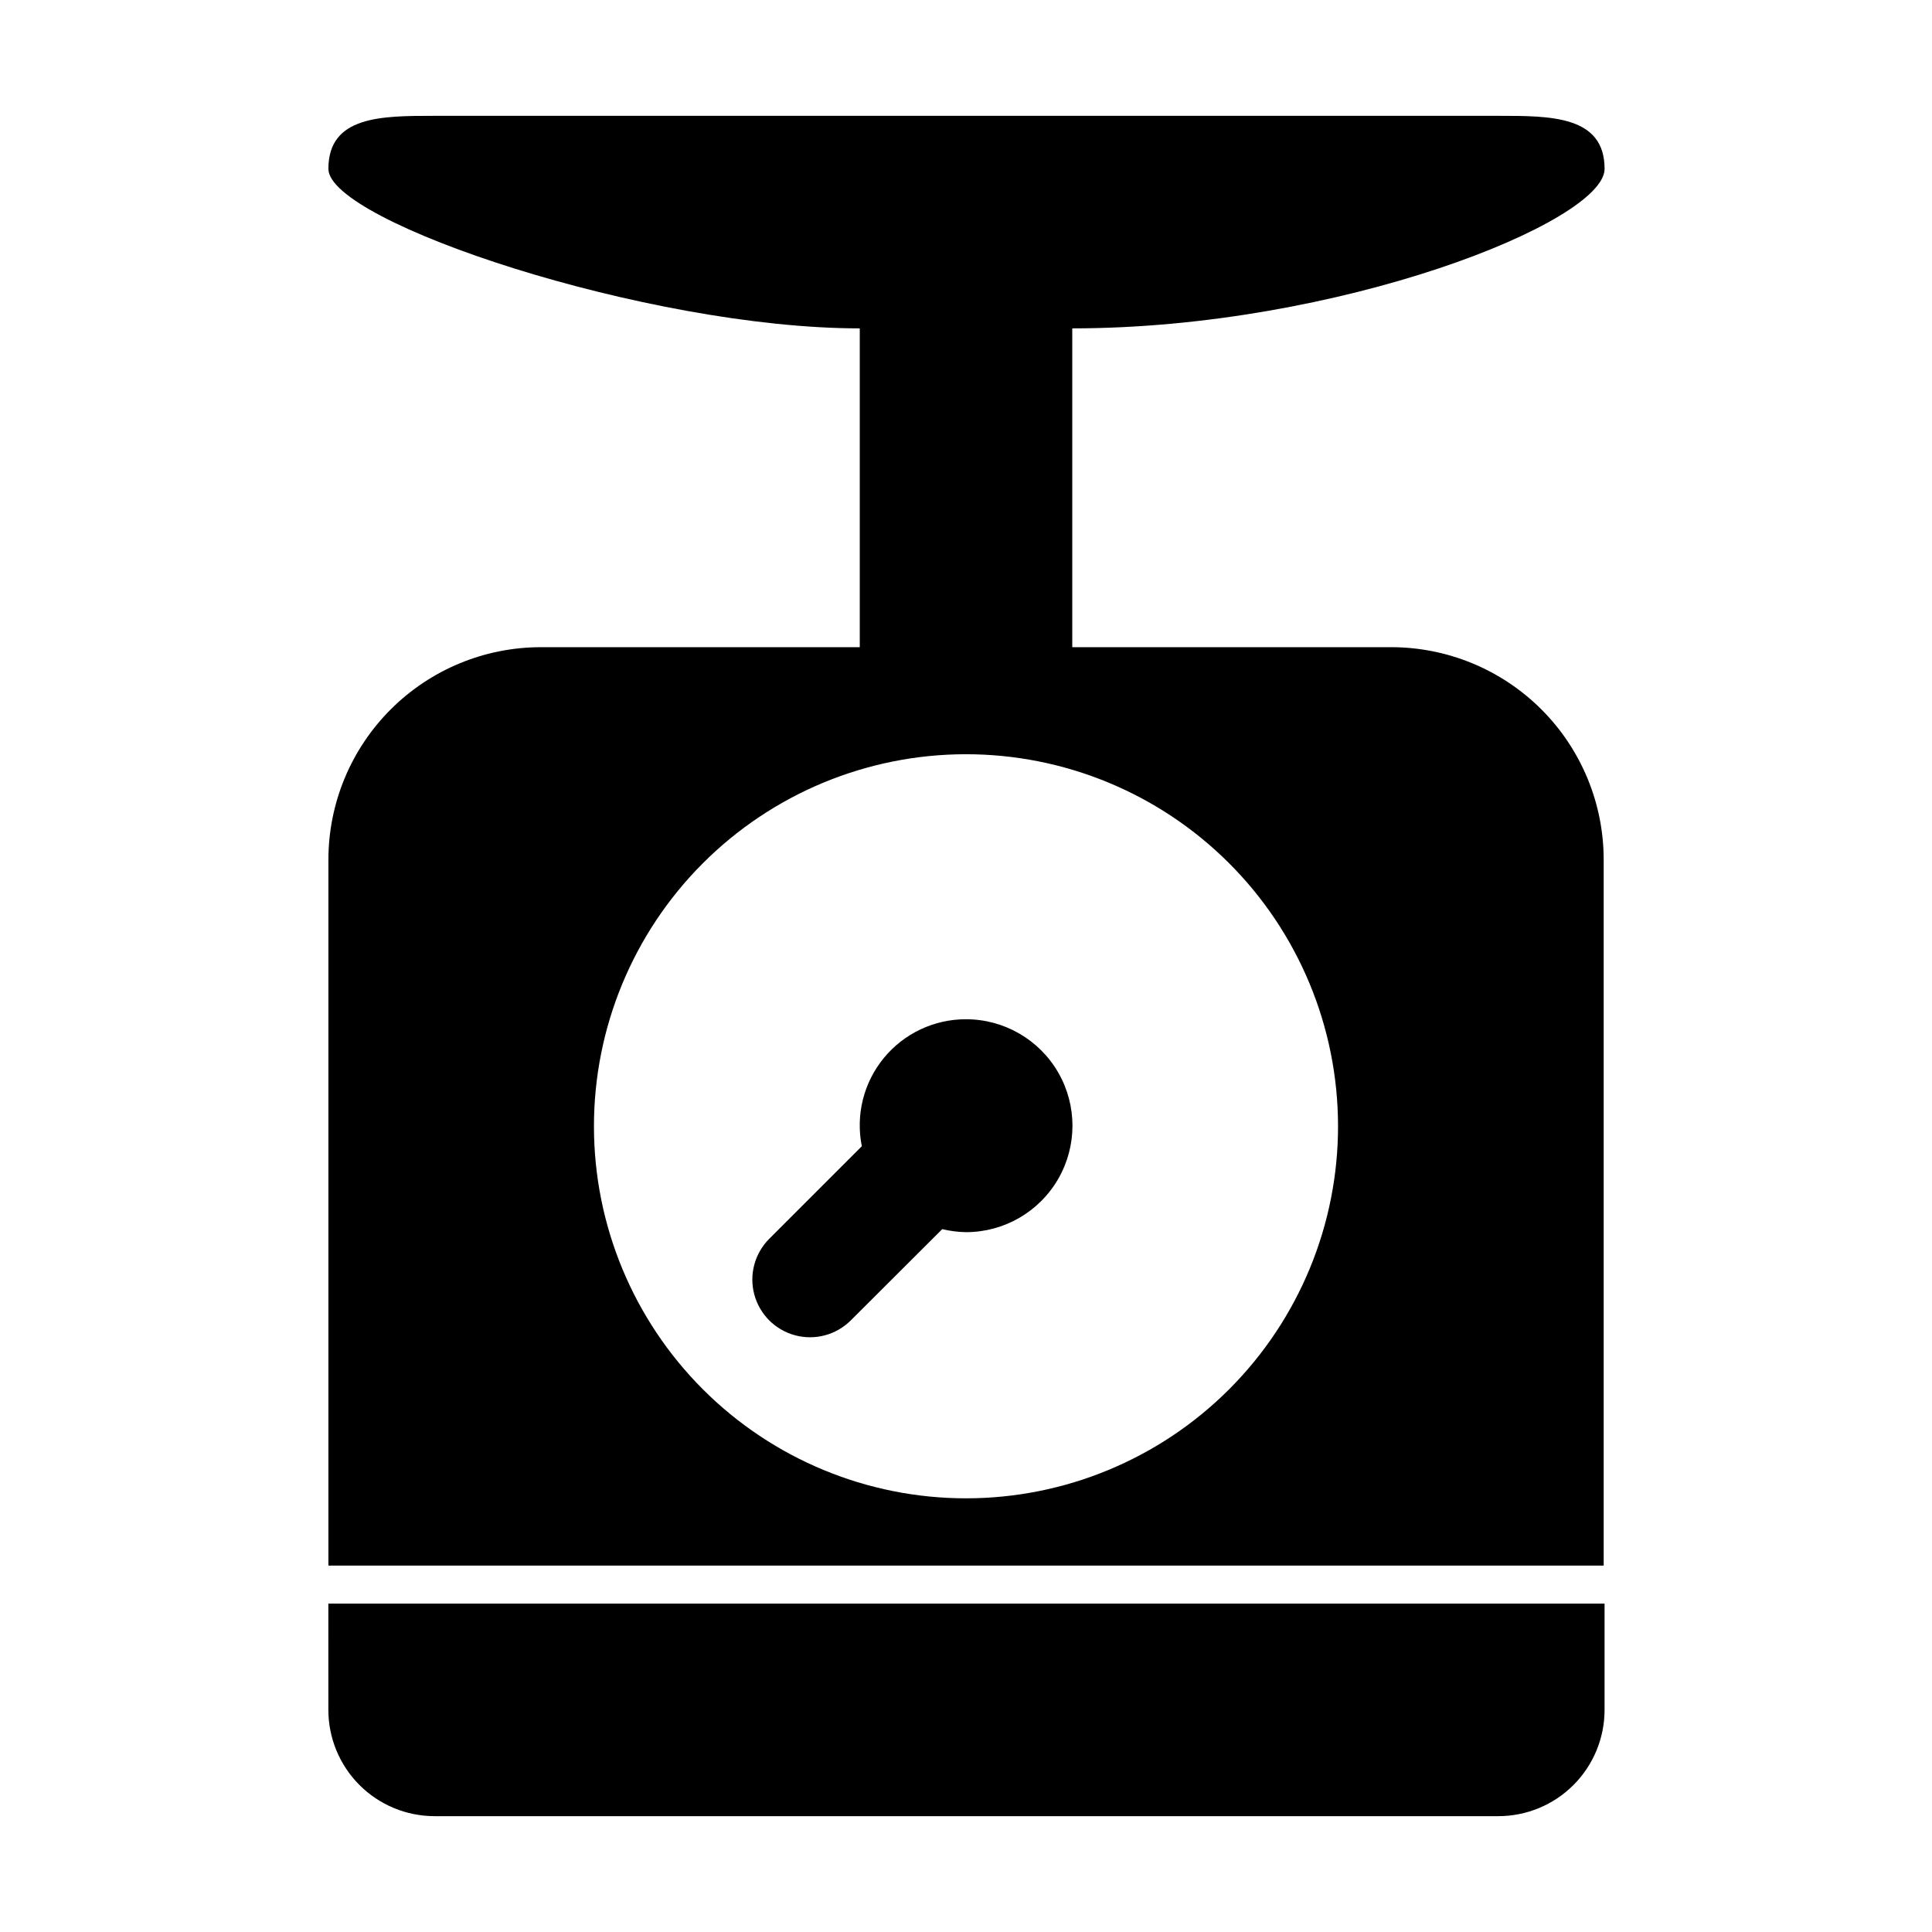 <?xml version="1.0" encoding="UTF-8"?>
<!-- Uploaded to: ICON Repo, www.iconrepo.com, Generator: ICON Repo Mixer Tools -->
<svg fill="#000000" width="800px" height="800px" version="1.1" viewBox="144 144 512 512" xmlns="http://www.w3.org/2000/svg">
 <g>
  <path d="m231.02 597.14c0 7.469 2.969 14.633 8.25 19.914s12.445 8.246 19.914 8.246h281.88c7.469 0 14.633-2.965 19.914-8.246s8.246-12.445 8.246-19.914v-28.164h-338.21z"/>
  <path d="m512.65 315.51h-84.488v-84.488c70.535 0 141.07-28.164 141.07-42.27s-14.305-14.055-28.16-14.055h-281.88c-14.105 0-28.164 0-28.164 14.055s84.488 42.27 140.82 42.27v84.488h-84.488c-14.941 0-29.266 5.938-39.828 16.5s-16.5 24.891-16.5 39.828v187.06h337.96v-187.06c0-14.938-5.934-29.266-16.496-39.828-10.566-10.562-24.891-16.5-39.832-16.5zm-112.65 225.56c-26.141 0-51.207-10.379-69.695-28.855-18.488-18.477-28.883-43.535-28.902-69.676-0.016-26.137 10.344-51.211 28.809-69.711 18.461-18.5 43.516-28.914 69.652-28.949s51.223 10.309 69.734 28.758c18.512 18.449 28.941 43.496 28.996 69.637 0.055 26.184-10.309 51.312-28.805 69.848-18.496 18.531-43.605 28.949-69.789 28.949z"/>
  <path d="m400 414.11c-8.438-0.016-16.434 3.762-21.785 10.281-5.348 6.523-7.488 15.102-5.824 23.371l-24.535 24.535v0.004c-3.863 3.859-5.371 9.488-3.957 14.762 1.414 5.273 5.531 9.391 10.809 10.805 5.273 1.414 10.898-0.094 14.762-3.953l24.234-24.184h-0.004c2.066 0.5 4.176 0.77 6.301 0.805 10.078 0 19.391-5.375 24.434-14.105 5.039-8.73 5.039-19.484 0-28.215-5.043-8.727-14.355-14.105-24.434-14.105z"/>
 </g>
</svg>